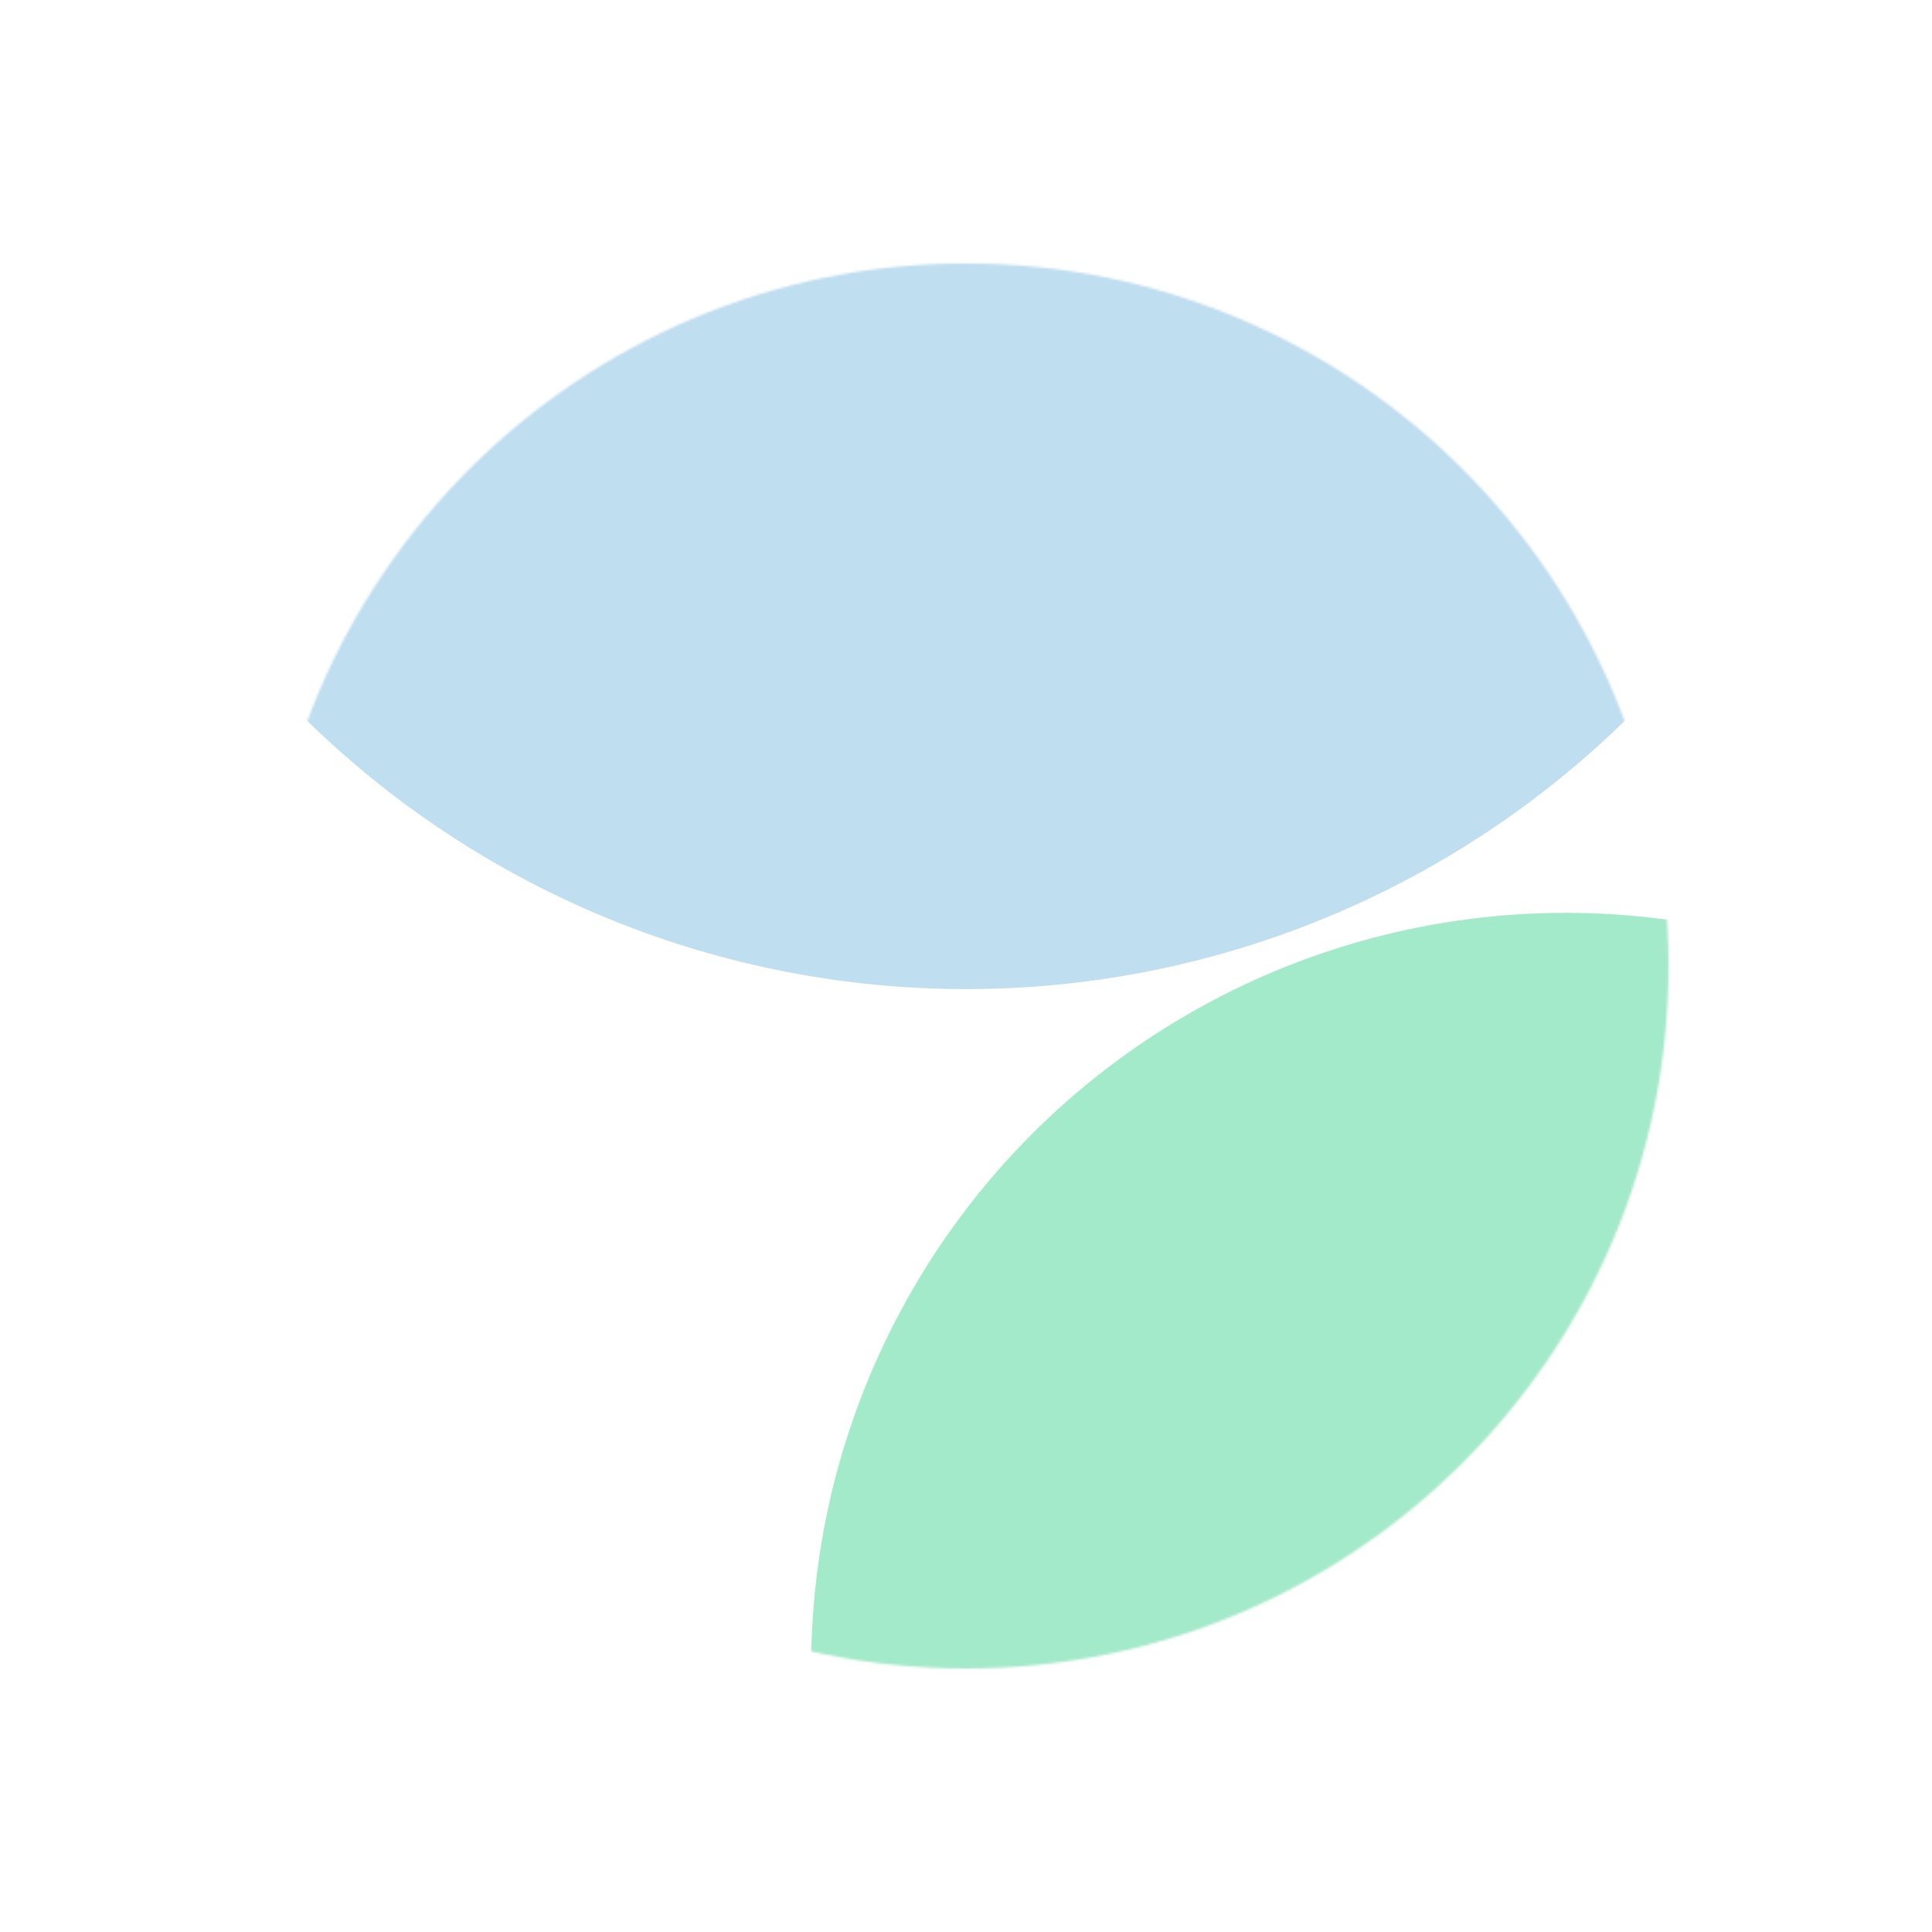 <svg width="836" height="836" viewBox="0 0 836 836" fill="none" xmlns="http://www.w3.org/2000/svg">
<g filter="url(#filter0_f)">
<mask id="mask0" style="mask-type:alpha" maskUnits="userSpaceOnUse" x="114" y="114" width="608" height="608">
<circle cx="418" cy="418" r="304" fill="#34A853" fill-opacity="0.5"/>
</mask>
<g mask="url(#mask0)">
<g filter="url(#filter1_f)">
<circle cx="677.5" cy="721.5" r="326.5" fill="#48D597"/>
</g>
<g opacity="0.5" filter="url(#filter2_f)">
<circle cx="418" cy="20" r="408" fill="#0079C2"/>
</g>
</g>
</g>
<defs>
<filter id="filter0_f" x="0" y="0" width="836" height="836" filterUnits="userSpaceOnUse" color-interpolation-filters="sRGB">
<feFlood flood-opacity="0" result="BackgroundImageFix"/>
<feBlend mode="normal" in="SourceGraphic" in2="BackgroundImageFix" result="shape"/>
<feGaussianBlur stdDeviation="57" result="effect1_foregroundBlur"/>
</filter>
<filter id="filter1_f" x="111" y="155" width="1133" height="1133" filterUnits="userSpaceOnUse" color-interpolation-filters="sRGB">
<feFlood flood-opacity="0" result="BackgroundImageFix"/>
<feBlend mode="normal" in="SourceGraphic" in2="BackgroundImageFix" result="shape"/>
<feGaussianBlur stdDeviation="120" result="effect1_foregroundBlur"/>
</filter>
<filter id="filter2_f" x="-230" y="-628" width="1296" height="1296" filterUnits="userSpaceOnUse" color-interpolation-filters="sRGB">
<feFlood flood-opacity="0" result="BackgroundImageFix"/>
<feBlend mode="normal" in="SourceGraphic" in2="BackgroundImageFix" result="shape"/>
<feGaussianBlur stdDeviation="120" result="effect1_foregroundBlur"/>
</filter>
</defs>
</svg>
